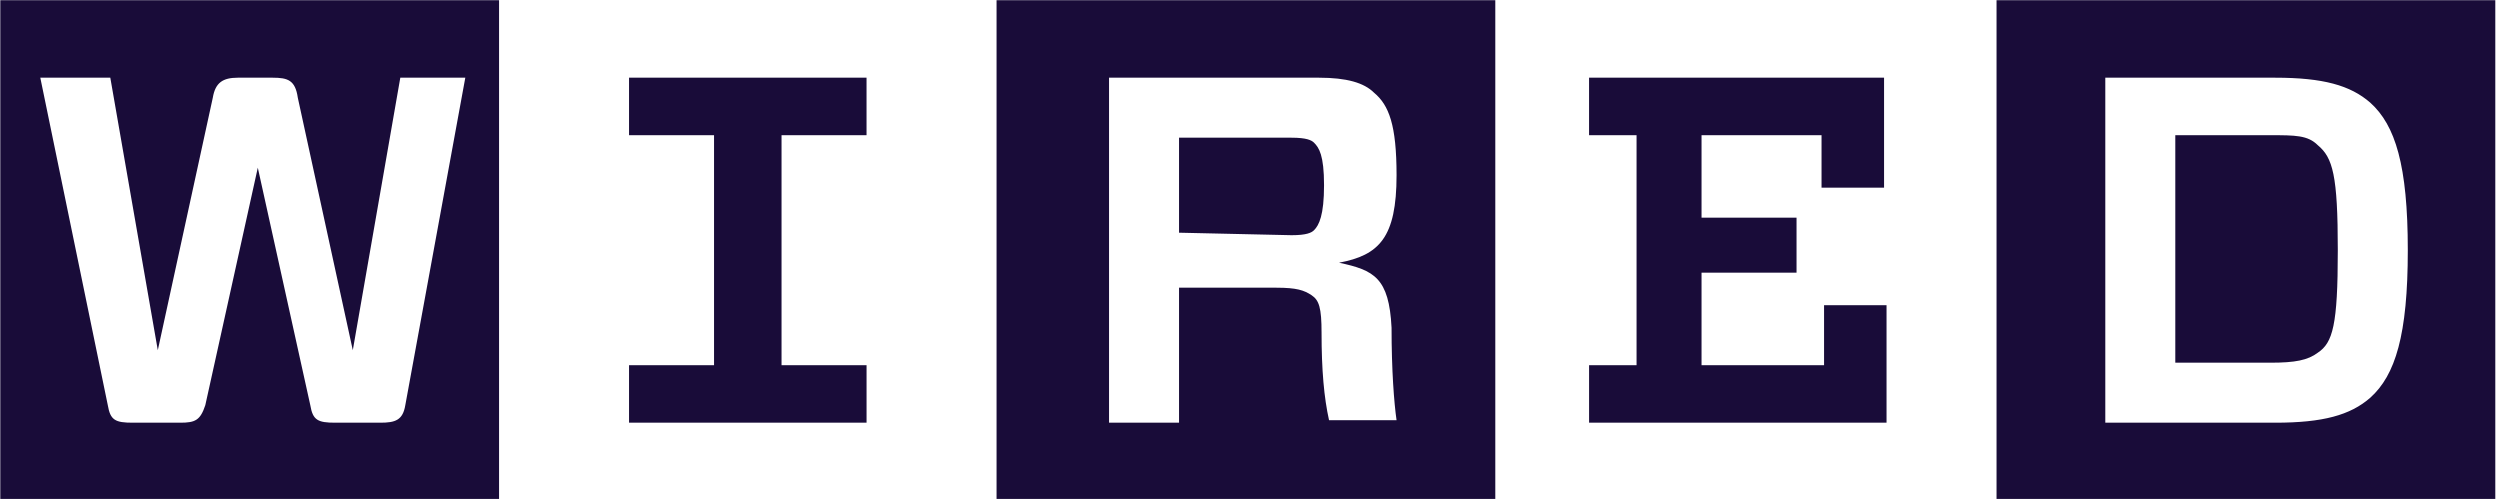 <svg width="125" height="25" viewBox="0 0 125 25" fill="none" xmlns="http://www.w3.org/2000/svg">
<g clip-path="url(#clip0_1_37)">
<path d="M105.265 3.885V21.135H113.765C116.14 21.135 117.515 20.76 118.515 19.885C119.765 18.76 120.39 16.76 120.39 12.51C120.39 8.26 119.765 6.26 118.515 5.135C117.515 4.26 116.14 3.885 113.765 3.885H105.265ZM116.89 12.51C116.89 16.26 116.64 17.135 115.89 17.635C115.39 18.01 114.765 18.135 113.515 18.135H108.765V6.76H113.515C114.765 6.76 115.39 6.76 115.89 7.26C116.64 7.885 116.89 8.76 116.89 12.51ZM124.765 24.948H99.827V0.01H124.765V24.948ZM79.453 6.76V3.885H94.203V9.385H91.077V6.76H85.077V10.885H89.827V13.635H85.077V18.26H91.203V15.26H94.327V21.135H79.454V18.26H81.828V6.76H79.453ZM66.078 16.635C66.078 18.51 66.202 19.885 66.452 21.01H69.828C69.702 20.135 69.578 18.51 69.578 16.385C69.452 13.885 68.702 13.51 66.952 13.135C68.952 12.76 69.828 11.885 69.828 8.76C69.828 6.26 69.452 5.26 68.702 4.635C68.202 4.135 67.328 3.885 65.952 3.885H55.452V21.135H58.952V14.385H63.828C64.828 14.385 65.202 14.51 65.578 14.76C65.954 15.01 66.078 15.385 66.078 16.635ZM58.952 11.635V6.885H64.578C65.328 6.885 65.578 7.01 65.702 7.135C65.952 7.385 66.202 7.76 66.202 9.26C66.202 10.76 65.952 11.26 65.702 11.51C65.578 11.635 65.328 11.76 64.578 11.76L58.952 11.635ZM74.828 24.948H49.828V0.01H74.765V24.948H74.828ZM43.328 18.26V21.135H31.452V18.26H35.702V6.76H31.452V3.885H43.327V6.76H39.077V18.26H43.328ZM23.265 3.885H20.015L17.64 17.51L14.89 4.885C14.765 4.01 14.39 3.885 13.64 3.885H11.89C11.14 3.885 10.765 4.135 10.64 4.885L7.89 17.51L5.515 3.885H2.015L5.39 20.26C5.515 21.01 5.765 21.135 6.64 21.135H9.015C9.765 21.135 10.015 21.01 10.265 20.26L12.89 8.385L15.515 20.26C15.64 21.01 15.89 21.135 16.765 21.135H19.015C19.765 21.135 20.14 21.01 20.265 20.26L23.265 3.885ZM25.015 24.948H0.015V0.01H24.953V24.948H25.015Z" fill="#190C39"/>
</g>
<defs>
<clipPath id="clip0_1_37">
<rect width="124.78" height="24.98" fill="white"/>
</clipPath>
</defs>
</svg>

